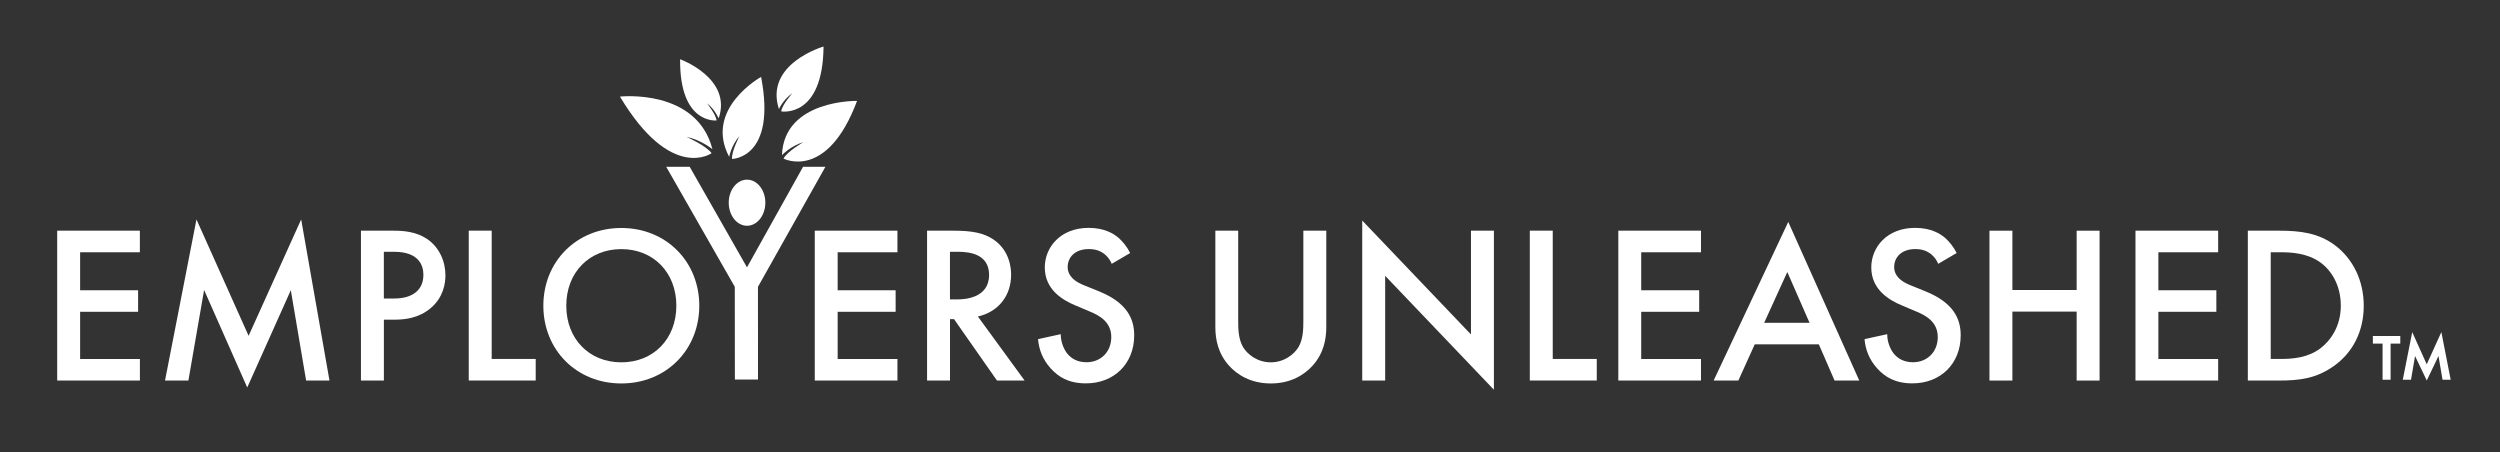 <svg xmlns="http://www.w3.org/2000/svg" id="uuid-1c04451a-4840-495c-8854-68e2ff8662b2" viewBox="0 0 637.76 115.3"><rect x="0" y="0" width="637.76" height="115.3" fill="#333333" stroke="none"/><defs><style>      .st0 {        fill: #fff;      }    </style></defs><path class="st0" d="M35.69,64.35h-15.25v9.69h14.79v5.5h-14.79v12.04h15.25v5.5H14.59v-38.23h21.09v5.5h0Z"></path><path class="st0" d="M42.1,97.07l8.02-41.09,13.3,29.69,13.41-29.69,7.22,41.09h-5.96l-3.9-23.04-11.12,24.82-11-24.87-4.01,23.1h-5.96Z"></path><path class="st0" d="M100.5,58.85c2.35,0,5.62.23,8.37,2.06,3.21,2.12,4.76,5.79,4.76,9.29,0,2.24-.57,5.67-3.72,8.37-3.04,2.58-6.53,2.98-9.34,2.98h-2.64v15.53h-5.85v-38.23s8.42,0,8.42,0ZM97.92,76.15h2.64c5.04,0,7.45-2.46,7.45-6.02,0-2.12-.86-5.9-7.51-5.9h-2.58s0,11.92,0,11.92Z"></path><path class="st0" d="M125.43,58.85v32.72h11.23v5.5h-17.08v-38.23h5.85Z"></path><path class="st0" d="M178.39,77.99c0,11.23-8.42,19.83-19.89,19.83s-19.89-8.6-19.89-19.83,8.42-19.83,19.89-19.83,19.89,8.6,19.89,19.83ZM172.54,77.99c0-8.48-5.85-14.44-14.04-14.44s-14.04,5.96-14.04,14.44,5.85,14.44,14.04,14.44,14.04-5.96,14.04-14.44Z"></path><path class="st0" d="M228.94,64.35h-15.25v9.69h14.79v5.5h-14.79v12.04h15.25v5.5h-21.09v-38.23h21.09s0,5.5,0,5.5Z"></path><path class="st0" d="M243.32,58.85c4.64,0,7.62.57,10.09,2.23,4.18,2.81,4.53,7.34,4.53,9,0,5.5-3.38,9.51-8.48,10.66l11.92,16.33h-7.05l-10.95-15.65h-1.03v15.65h-5.85v-38.23h6.82ZM242.35,76.38h1.83c1.6,0,8.14-.17,8.14-6.25,0-5.39-5.1-5.9-7.97-5.9h-2.01v12.15h0Z"></path><path class="st0" d="M283.61,67.33c-.34-.86-.86-1.66-1.72-2.41-1.2-.97-2.46-1.38-4.13-1.38-3.55,0-5.39,2.12-5.39,4.58,0,1.15.4,3.15,4.13,4.64l3.84,1.55c7.05,2.87,9,6.88,9,11.23,0,7.28-5.16,12.26-12.32,12.26-4.41,0-7.05-1.66-9-3.84-2.06-2.29-2.98-4.81-3.21-7.45l5.79-1.26c0,1.89.69,3.67,1.6,4.87,1.09,1.38,2.69,2.29,4.99,2.29,3.55,0,6.3-2.58,6.3-6.42s-2.98-5.5-5.5-6.53l-3.67-1.55c-3.15-1.32-7.79-3.96-7.79-9.69,0-5.16,4.01-10.09,11.18-10.09,4.13,0,6.48,1.55,7.68,2.58,1.03.92,2.12,2.24,2.92,3.84l-4.7,2.75v.03Z"></path><path class="st0" d="M315.87,58.85v23.04c0,2.06.06,4.58,1.2,6.59,1.15,1.95,3.72,3.95,7.11,3.95s5.96-2.01,7.11-3.95c1.15-2.01,1.2-4.53,1.2-6.59v-23.04h5.85v24.59c0,3.04-.63,6.71-3.55,9.91-2.01,2.18-5.39,4.47-10.6,4.47s-8.6-2.29-10.6-4.47c-2.92-3.21-3.55-6.88-3.55-9.91v-24.59h5.85-.02Z"></path><path class="st0" d="M347.51,97.07v-40.81l27.74,29.06v-26.48h5.85v40.58l-27.74-29.06v26.71h-5.85Z"></path><path class="st0" d="M396.11,58.85v32.72h11.23v5.5h-17.08v-38.23h5.85,0Z"></path><path class="st0" d="M433.93,64.35h-15.25v9.69h14.79v5.5h-14.79v12.04h15.25v5.5h-21.09v-38.23h21.09s0,5.5,0,5.5Z"></path><path class="st0" d="M463.97,87.84h-16.33l-4.18,9.23h-6.3l19.03-40.46,18.11,40.46h-6.3l-4.01-9.23h-.02ZM461.62,82.34l-5.67-12.95-5.9,12.95h11.58,0Z"></path><path class="st0" d="M494.45,67.33c-.34-.86-.86-1.66-1.72-2.41-1.2-.97-2.46-1.38-4.13-1.38-3.55,0-5.39,2.12-5.39,4.58,0,1.15.4,3.15,4.13,4.64l3.84,1.55c7.05,2.87,9,6.88,9,11.23,0,7.28-5.16,12.26-12.32,12.26-4.41,0-7.05-1.66-9-3.84-2.06-2.29-2.98-4.81-3.21-7.45l5.79-1.26c0,1.89.69,3.67,1.6,4.87,1.09,1.38,2.69,2.29,4.99,2.29,3.55,0,6.3-2.58,6.3-6.42s-2.98-5.5-5.5-6.53l-3.67-1.55c-3.15-1.32-7.79-3.96-7.79-9.69,0-5.16,4.01-10.09,11.18-10.09,4.13,0,6.48,1.55,7.68,2.58,1.03.92,2.12,2.24,2.92,3.84l-4.7,2.75v.03Z"></path><path class="st0" d="M513.37,73.98h16.39v-15.13h5.85v38.23h-5.85v-17.59h-16.39v17.59h-5.85v-38.23h5.85v15.13Z"></path><path class="st0" d="M565.86,64.35h-15.25v9.69h14.79v5.5h-14.79v12.04h15.25v5.5h-21.09v-38.23h21.09s0,5.5,0,5.5Z"></path><path class="st0" d="M581.45,58.85c5.33,0,9.97.57,14.21,3.72,4.64,3.5,7.34,9.06,7.34,15.42s-2.64,11.86-7.68,15.42c-4.47,3.15-8.65,3.67-13.98,3.67h-7.91v-38.23h8.02,0ZM579.27,91.57h2.52c2.87,0,6.82-.23,10.14-2.69,2.64-2.01,5.22-5.67,5.22-10.89s-2.41-9-5.16-11c-3.32-2.41-7.39-2.64-10.2-2.64h-2.52v27.22Z"></path><path class="st0" d="M195.24,51.71c0,3.25-2.09,5.88-4.67,5.88s-4.67-2.63-4.67-5.88,2.09-5.88,4.67-5.88,4.67,2.63,4.67,5.88h0Z"></path><polygon class="st0" points="187.45 73.17 187.47 96.82 193.37 96.82 193.36 73.17 210.56 42.56 204.86 42.56 190.56 68.2 175.95 42.56 169.96 42.56 187.45 73.17"></polygon><path class="st0" d="M198.71,27.83s1.08-2.45,3.44-4.07c0,0-2.67,2.99-2.86,4.66,0,0,10.64,1.86,10.8-16.55,0,0-15.15,4.38-11.38,15.95"></path><path class="st0" d="M181.76,38.08s-2.9-2.4-6.61-3.16c0,0,5.02,2.26,6.39,4.16,0,0-10.31,7.4-23.39-14.44,0,0,19.61-2.17,23.6,13.44"></path><path class="st0" d="M183.33,30.22s-.91-2.29-2.99-3.88c0,0,2.32,2.87,2.46,4.39,0,0-9.47,1.07-9.3-15.62,0,0,13.37,4.85,9.83,15.11"></path><path class="st0" d="M199.47,39.59s2.2-2.36,5.49-3.34c0,0-4.19,2.41-5.08,4.21,0,0,11.09,5.78,18.76-14.72,0,0-18.65-.38-19.16,13.85"></path><path class="st0" d="M186.02,40s.56-2.99,2.63-5.31c0,0-2.08,3.94-1.9,5.86,0,0,11.4-.13,7.41-20.93,0,0-14.64,8.11-8.15,20.38"></path><path class="st0" d="M609.85,87.65v9.22h-2.05v-9.22h-2.47v-1.94h6.99v1.94h-2.47ZM612.96,96.87l2.41-12.15,3.7,8.22,3.73-8.22,2.38,12.15h-2.08l-1.03-6.05-2.99,6.25-2.99-6.25-1.03,6.05h-2.1Z"></path></svg>